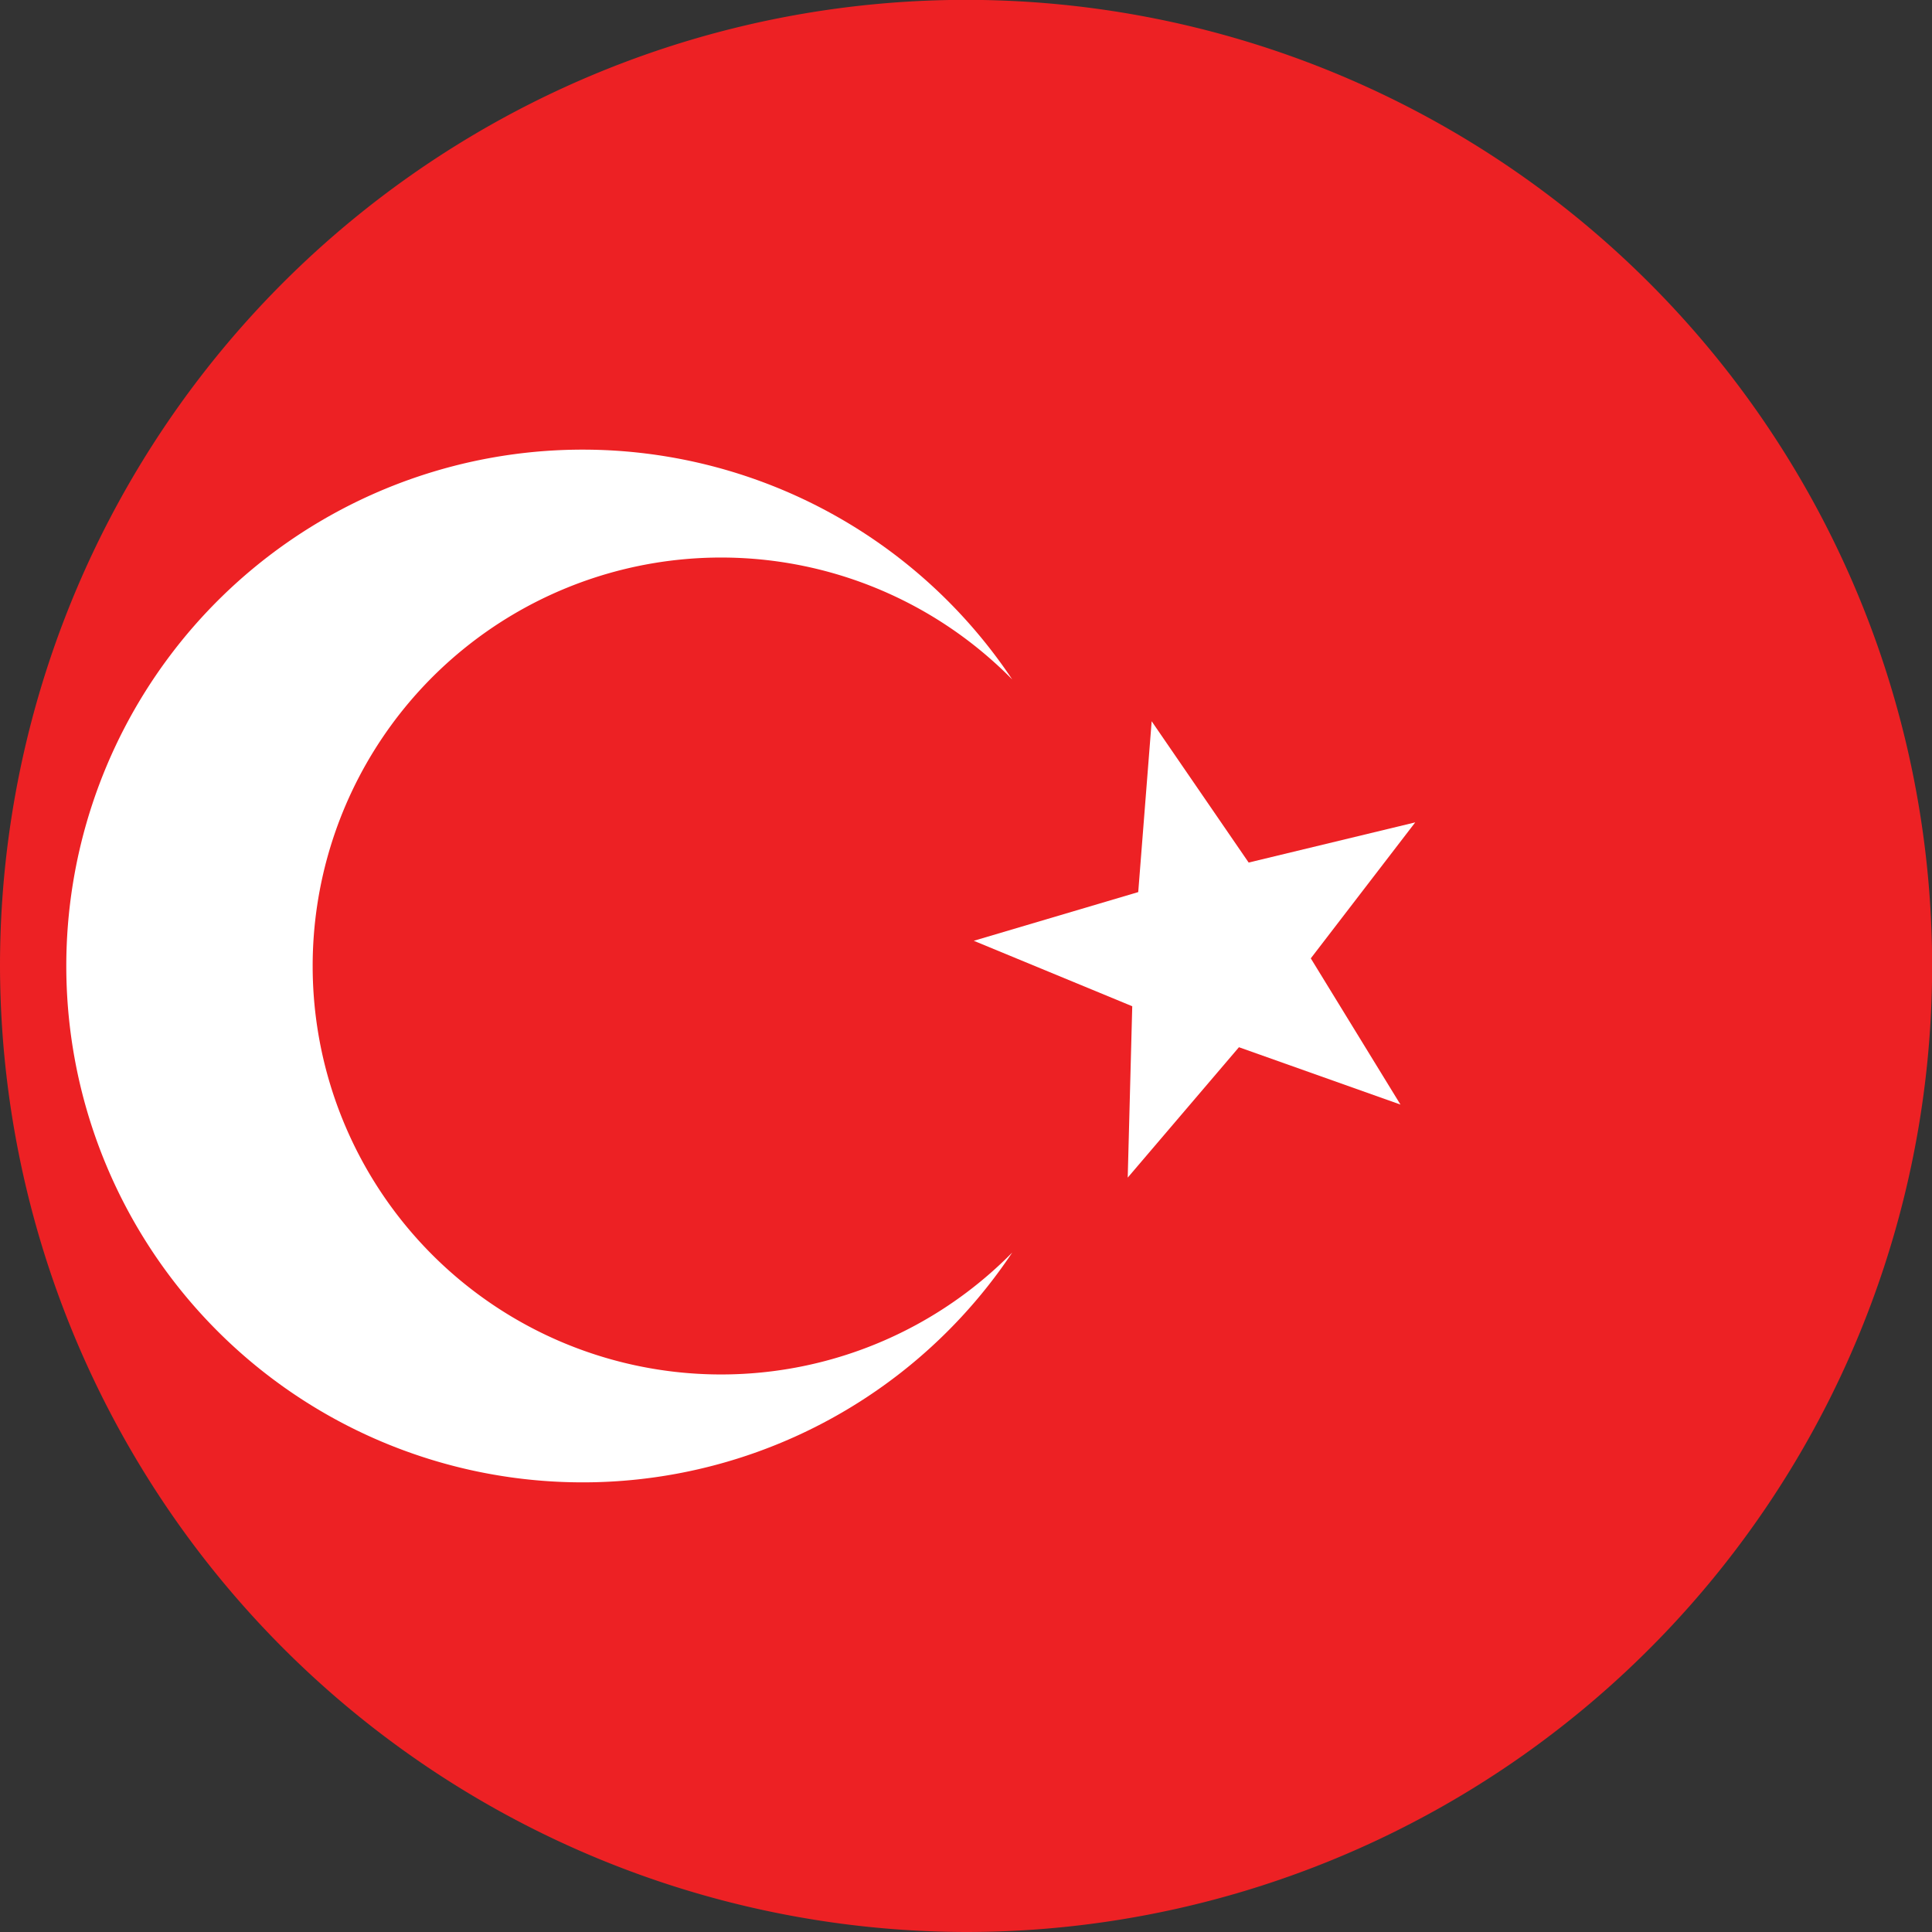 <svg xmlns="http://www.w3.org/2000/svg" viewBox="0 0 145.21 145.21"><rect x="0" y="0" width="145.21" height="145.21" fill="#333333" stroke="none"/><defs><style>.cls-1{fill:#ed2124;}.cls-1,.cls-2{fill-rule:evenodd;}.cls-2{fill:#fff;}</style></defs><g id="Layer_2" data-name="Layer 2"><g id="_Layer_1" data-name="#Layer 1"><g id="Turkey"><path class="cls-1" d="M72.61,145.21A72.61,72.61,0,1,0,0,72.6,72.75,72.75,0,0,0,72.61,145.21Z"/><path class="cls-2" d="M23.5,72.61A30.7,30.7,0,0,1,76.08,51.07a38.81,38.81,0,1,0,0,43.07A30.7,30.7,0,0,1,23.5,72.61Z"/><polygon class="cls-2" points="86.56 54.21 93.85 64.83 106.37 61.81 98.52 72.03 105.26 83.02 93.12 78.71 84.76 88.51 85.1 75.63 73.19 70.71 85.55 67.05 86.56 54.21"/></g></g></g></svg>
